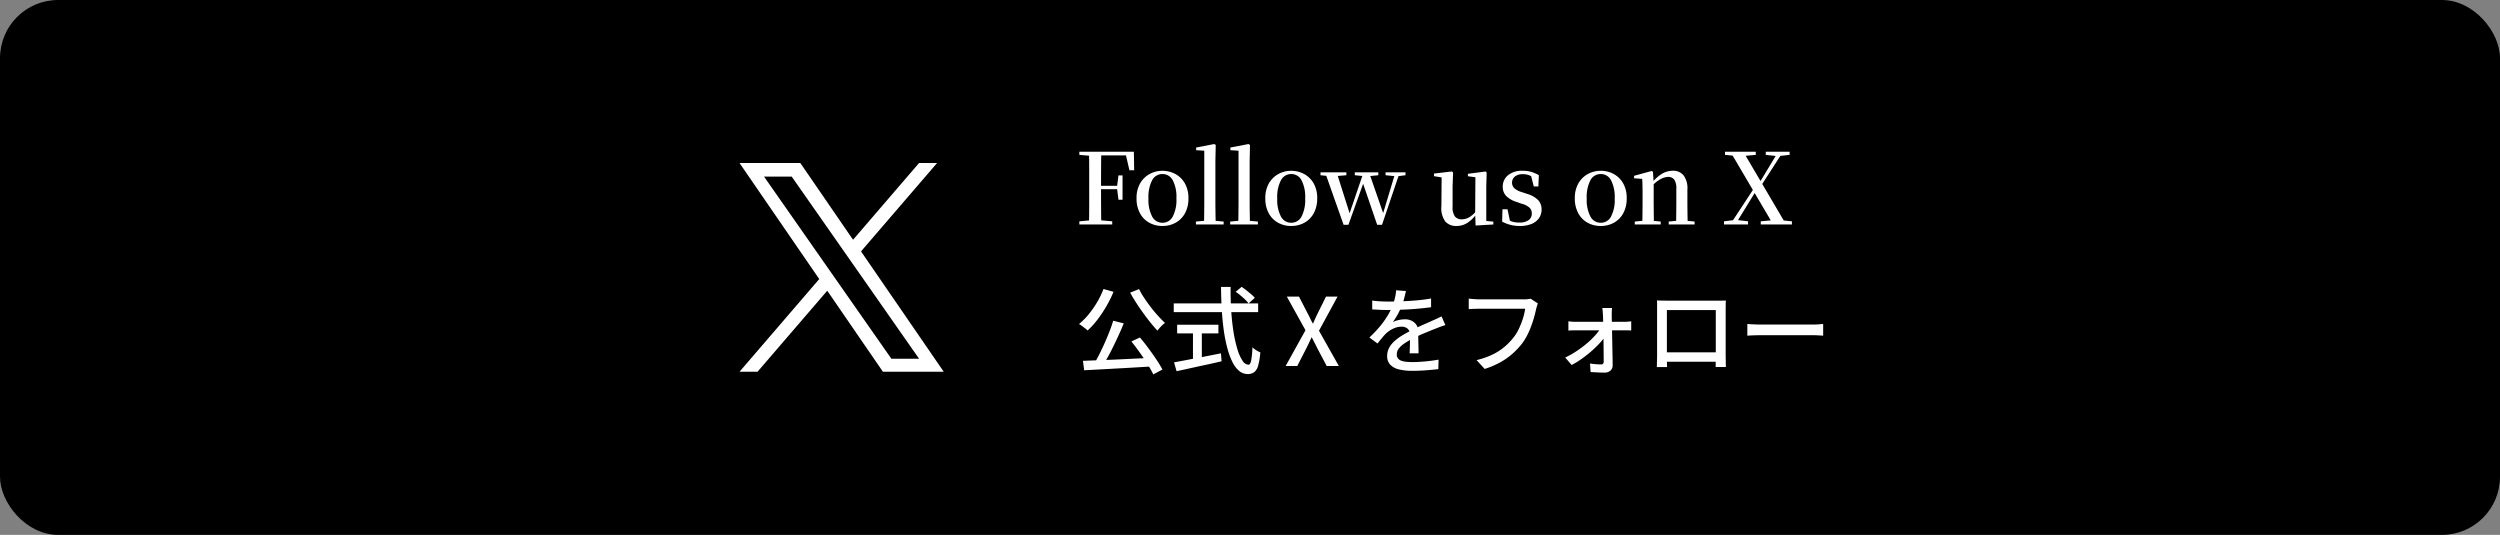 <svg xmlns="http://www.w3.org/2000/svg" width="430" height="92" viewBox="0 0 430 92">
  <rect x="0" y="0" width="430" height="92" fill="#808080" stroke="none"/>
  <g id="Xバナー" transform="translate(-417.37 -3322.454)">
    <g id="グループ_3990" data-name="グループ 3990">
      <rect id="長方形_2451" data-name="長方形 2451" width="430" height="92" rx="10" transform="translate(417.37 3322.454)"/>
      <g id="グループ_3828" data-name="グループ 3828" transform="translate(538.37 3342.057)">
        <g id="グループ_5118" data-name="グループ 5118" transform="translate(10 1)">
          <path id="パス_506222" data-name="パス 506222" d="M.822,0V-.536l2.5-.23h.591l2.562.23V0ZM2.477,0q.034-1.437.038-2.891t0-2.926v-.856q0-1.471,0-2.926t-.038-2.9H4.594Q4.568-11.07,4.56-9.591T4.551-6.53V-6.1q0,1.665.009,3.153T4.594,0ZM3.539-6.063V-6.65H7.732v.587ZM7.552-4.243,7.313-6.131v-.477l.238-1.827h.7v4.192ZM.822-11.963V-12.5H3.539v.75H3.317ZM9.437-9.316,8.71-12.433l1.037.555H3.539V-12.5H10.2l.049,3.183ZM15.113.264A4.594,4.594,0,0,1,12.85-.294a4.05,4.05,0,0,1-1.6-1.626A5.257,5.257,0,0,1,10.66-4.5a5,5,0,0,1,.621-2.576,4.2,4.2,0,0,1,1.638-1.6,4.546,4.546,0,0,1,2.194-.549,4.609,4.609,0,0,1,2.21.545,4.164,4.164,0,0,1,1.638,1.6A5.015,5.015,0,0,1,19.583-4.5a5.217,5.217,0,0,1-.6,2.589A4.075,4.075,0,0,1,17.375-.29,4.623,4.623,0,0,1,15.113.264Zm0-.553a1.968,1.968,0,0,0,1.769-1.059,6.181,6.181,0,0,0,.634-3.127,6.2,6.2,0,0,0-.634-3.135,1.968,1.968,0,0,0-1.769-1.058A1.972,1.972,0,0,0,13.348-7.61a6.164,6.164,0,0,0-.639,3.135,6.146,6.146,0,0,0,.639,3.127A1.971,1.971,0,0,0,15.113-.289ZM20.872,0V-.494l1.936-.178h.843l1.988.178V0Zm1.389,0q.017-.571.025-1.247T22.3-2.624q.009-.7.009-1.322v-8.737l-1.4-.085v-.459l3.117-.6.255.153-.06,2.679v7.048q0,.621.009,1.322t.021,1.377q.013.676.03,1.247Zm4.5,0V-.494L28.7-.672h.843l1.988.178V0ZM28.15,0q.017-.571.025-1.247t.017-1.377q.009-.7.009-1.322v-8.737l-1.4-.085v-.459l3.117-.6.255.153-.06,2.679v7.048q0,.621.009,1.322t.021,1.377q.013.676.03,1.247Zm9.111.264A4.594,4.594,0,0,1,35-.294,4.05,4.05,0,0,1,33.4-1.92,5.257,5.257,0,0,1,32.808-4.5a5,5,0,0,1,.621-2.576,4.2,4.2,0,0,1,1.638-1.6,4.546,4.546,0,0,1,2.194-.549,4.609,4.609,0,0,1,2.21.545,4.164,4.164,0,0,1,1.638,1.6A5.015,5.015,0,0,1,41.731-4.5a5.217,5.217,0,0,1-.6,2.589A4.075,4.075,0,0,1,39.524-.29,4.623,4.623,0,0,1,37.261.264Zm0-.553A1.968,1.968,0,0,0,39.03-1.348a6.181,6.181,0,0,0,.634-3.127A6.2,6.2,0,0,0,39.03-7.61a1.968,1.968,0,0,0-1.769-1.058A1.972,1.972,0,0,0,35.5-7.61a6.164,6.164,0,0,0-.639,3.135A6.146,6.146,0,0,0,35.5-1.348,1.971,1.971,0,0,0,37.261-.289Zm9.012.356-3.19-9.033h1.989L47.44-1.5l-.288.009.085-.237,2.469-7.236h.936l2.59,7.473h-.3L53-1.7l2.191-7.261h.741L52.879.067h-.831L49.405-7.647h.469l-.119.307L47.1.067ZM42.3-8.464v-.5h4.448v.5l-2.12.179H44Zm5.9,0v-.5h4.045v.5l-1.761.179h-.506Zm5.29,0v-.5H56.92v.5l-1.387.179h-.264ZM65.688.264A2.455,2.455,0,0,1,63.765-.5a3.966,3.966,0,0,1-.672-2.678l.042-5.18.453.342L61.821-8.3v-.451l3.083-.36.2.187-.085,2.377v3.473a2.686,2.686,0,0,0,.411,1.711,1.447,1.447,0,0,0,1.165.483,2.569,2.569,0,0,0,1.438-.45,4.767,4.767,0,0,0,1.225-1.2l.5.777H69.1A5.925,5.925,0,0,1,67.605-.3,3.369,3.369,0,0,1,65.688.264ZM68.976.188,68.9-1.894v-.035l.043-6.184-1.289-.179v-.416l3.048-.4.179.187-.068,2.377V-.6l1.213.119V.009Zm7.606.076A6.376,6.376,0,0,1,74.977.076a7.021,7.021,0,0,1-1.435-.554l.053-2.129h.872l.47,2.274L74.2-.4v-.612A4.53,4.53,0,0,0,75.239-.5a3.878,3.878,0,0,0,1.231.174,2.669,2.669,0,0,0,1.621-.415,1.337,1.337,0,0,0,.552-1.129,1.4,1.4,0,0,0-.365-.989,3.227,3.227,0,0,0-1.4-.709l-.919-.323a4.239,4.239,0,0,1-1.693-.978,2.2,2.2,0,0,1-.621-1.626,2.485,2.485,0,0,1,.895-1.956,3.776,3.776,0,0,1,2.557-.779,5.116,5.116,0,0,1,1.439.187,6.376,6.376,0,0,1,1.32.569l-.086,1.942h-.786l-.549-2.148.641.173v.535a4.254,4.254,0,0,0-.959-.514,2.947,2.947,0,0,0-.994-.157,2.125,2.125,0,0,0-1.387.4,1.313,1.313,0,0,0-.488,1.066,1.281,1.281,0,0,0,.382.941,3.374,3.374,0,0,0,1.334.688l.911.306a4.25,4.25,0,0,1,1.88,1.08,2.335,2.335,0,0,1,.57,1.6,2.544,2.544,0,0,1-.435,1.467,2.837,2.837,0,0,1-1.266,1A5.161,5.161,0,0,1,76.583.264ZM90.5.264a4.594,4.594,0,0,1-2.262-.558,4.05,4.05,0,0,1-1.6-1.626A5.257,5.257,0,0,1,86.043-4.5a5,5,0,0,1,.621-2.576A4.2,4.2,0,0,1,88.3-8.68,4.546,4.546,0,0,1,90.5-9.229a4.609,4.609,0,0,1,2.21.545,4.164,4.164,0,0,1,1.638,1.6A5.014,5.014,0,0,1,94.966-4.5a5.217,5.217,0,0,1-.6,2.589A4.075,4.075,0,0,1,92.759-.29,4.623,4.623,0,0,1,90.5.264Zm0-.553a1.968,1.968,0,0,0,1.769-1.059A6.181,6.181,0,0,0,92.9-4.475a6.2,6.2,0,0,0-.634-3.135A1.968,1.968,0,0,0,90.5-8.668,1.972,1.972,0,0,0,88.731-7.61a6.164,6.164,0,0,0-.639,3.135,6.146,6.146,0,0,0,.639,3.127A1.971,1.971,0,0,0,90.5-.289ZM96.355,0V-.494l1.818-.178h.852l1.786.178V0Zm1.28,0q.026-.425.034-1.131T97.686-2.6q.009-.765.008-1.344V-5.124q0-.858-.013-1.476t-.047-1.239l-1.4-.1v-.425l3.031-.83.221.145.12,1.954v3.151q0,.579.008,1.344t.017,1.471q.009.706.025,1.131Zm4.553,0V-.494l1.792-.178h.851l1.812.178V0Zm1.262,0q.017-.425.026-1.123t.017-1.463q.009-.765.008-1.361V-6.1a2.683,2.683,0,0,0-.364-1.615,1.258,1.258,0,0,0-1.051-.462,3.01,3.01,0,0,0-1.311.392,5.658,5.658,0,0,0-1.607,1.35L99.059-7.1h.223a6.3,6.3,0,0,1,1.827-1.659,3.744,3.744,0,0,1,1.793-.475,2.315,2.315,0,0,1,1.826.766A3.674,3.674,0,0,1,105.405-6v2.052q0,.6.008,1.361t.021,1.463q.013.7.03,1.123ZM111.7,0V-.536l1.854-.23h.375l1.91.23V0Zm1.077,0,4.34-6.617.46.356h-.094l-.232.412L113.651,0Zm5.243,0V-.536l2.479-.23h.6l2.283.23V0Zm-.031-6.515-.469-.313h.085l.223-.378,3.194-5.293h.827ZM120.156,0,112.8-12.5h2.221L122.377,0Zm-8.283-11.963V-12.5h5.292v.536l-2.383.213h-.635Zm7.013,0V-12.5h4.1v.536l-1.861.2h-.376Z" transform="translate(53.827 18)" fill="#fff"/>
          <path id="パス_506221" data-name="パス 506221" d="M6.642-7.792l1.814.454q-.373.94-.826,1.928T6.7-3.443q-.478.98-.964,1.863T4.811.032L3.386-.421q.437-.745.9-1.661t.9-1.9q.437-.988.818-1.96T6.642-7.792Zm-5.2,6.9q1.134-.049,2.543-.1T6.974-1.11q1.58-.073,3.232-.154t3.272-.146L13.43.065Q11.34.194,9.2.316T5.119.543L1.652.729ZM9.769-4.228l1.474-.68q.729.859,1.466,1.855T14.078-1.11Q14.71-.162,15.115.6l-1.571.842a20.066,20.066,0,0,0-.988-1.75Q11.939-1.3,11.21-2.325T9.769-4.228Zm-4.8-9.023,1.733.486a20.372,20.372,0,0,1-1.256,2.527A21.733,21.733,0,0,1,3.912-7.946,14.021,14.021,0,0,1,2.236-6.107a3.161,3.161,0,0,0-.421-.373q-.275-.211-.559-.421a4.191,4.191,0,0,0-.494-.324A11.835,11.835,0,0,0,2.422-8.894a16.658,16.658,0,0,0,1.45-2.074A14.293,14.293,0,0,0,4.973-13.252Zm6.124.016A13.637,13.637,0,0,0,12-11.672q.535.8,1.142,1.588t1.231,1.466q.624.68,1.174,1.2a5.519,5.519,0,0,0-.445.381,6.616,6.616,0,0,0-.47.486q-.219.251-.381.462-.567-.6-1.191-1.377T11.81-9.113q-.632-.867-1.207-1.758T9.558-12.62Zm16.621.47,1.021-.859q.405.275.834.616t.818.672a5.062,5.062,0,0,1,.616.608l-1.069.956a6.6,6.6,0,0,0-.591-.648q-.365-.356-.794-.713T27.718-12.766Zm-10.66,1.993H31.574v1.507H17.059ZM17.642-7.1h7.1v1.49h-7.1Zm2.722.826h1.523V-.616H20.363ZM17.107-.632q.972-.178,2.292-.429T22.21-1.6q1.49-.292,2.965-.583l.113,1.361Q23.944-.5,22.55-.2T19.877.381q-1.28.284-2.333.51Zm8.084-12.976h1.652q-.032,2.138.1,4.123t.405,3.669a22.071,22.071,0,0,0,.664,2.94,7.165,7.165,0,0,0,.875,1.952,1.319,1.319,0,0,0,1.021.7q.308,0,.462-.713a14.936,14.936,0,0,0,.219-2.284,3.645,3.645,0,0,0,.648.5,4.577,4.577,0,0,0,.713.373,11.981,11.981,0,0,1-.373,2.268,2.122,2.122,0,0,1-.68,1.134,1.829,1.829,0,0,1-1.118.324A2.257,2.257,0,0,1,28.269.81,4.854,4.854,0,0,1,27.1-.794a13.281,13.281,0,0,1-.867-2.438,26.292,26.292,0,0,1-.591-3.07q-.227-1.669-.332-3.524T25.191-13.608ZM36.3,0l3.418-6.156-3.208-5.783H38.6l1.442,2.8q.227.421.429.842t.494.972h.065q.227-.551.421-.972t.4-.842l1.393-2.8H45.23L42.039-6.075,45.457,0h-2.09L41.8-2.965q-.227-.454-.47-.932t-.518-1.013h-.065q-.243.535-.47,1.013t-.454.932L38.3,0ZM56.992-12.9q-.1.47-.267,1.142a13.519,13.519,0,0,1-.494,1.515,12.553,12.553,0,0,1-.672,1.393,13.087,13.087,0,0,1-.818,1.3,2.78,2.78,0,0,1,.64-.267,5.716,5.716,0,0,1,.745-.162,4.714,4.714,0,0,1,.688-.057,2.455,2.455,0,0,1,1.636.559,1.989,1.989,0,0,1,.664,1.612v.794q0,.47.016.988t.024,1.021q.008.5.008.875H57.623q.016-.308.032-.721t.024-.867q.008-.454.008-.875v-.745a1.284,1.284,0,0,0-.437-1.053,1.574,1.574,0,0,0-.988-.324,3.37,3.37,0,0,0-1.45.34,4.773,4.773,0,0,0-1.239.826q-.34.34-.7.778t-.769.956L50.706-4.909a21.061,21.061,0,0,0,1.9-2.009A14.9,14.9,0,0,0,53.889-8.74a10.619,10.619,0,0,0,.8-1.644,10.046,10.046,0,0,0,.421-1.353,7.388,7.388,0,0,0,.194-1.288Zm-5.8,1.636q.648.1,1.426.138t1.361.04q1.085,0,2.349-.049t2.552-.162q1.288-.113,2.438-.324v1.507q-.859.113-1.831.211t-1.976.154q-1,.057-1.928.081T53.9-9.639q-.34,0-.8-.008t-.956-.04q-.494-.032-.948-.049ZM63.779-7.047q-.227.081-.527.178t-.591.211l-.535.211q-.826.324-1.92.778T57.964-4.617a11.314,11.314,0,0,0-1.345.81,3.792,3.792,0,0,0-.883.842,1.6,1.6,0,0,0-.316.956,1.105,1.105,0,0,0,.194.68,1.218,1.218,0,0,0,.543.4A3.342,3.342,0,0,0,57-.737a9.806,9.806,0,0,0,1.11.057q.972,0,2.2-.113t2.3-.308L62.564.535Q61.981.6,61.2.672t-1.6.113q-.818.04-1.547.04A9.651,9.651,0,0,1,55.874.6a3.16,3.16,0,0,1-1.539-.786,2.1,2.1,0,0,1-.567-1.563,2.845,2.845,0,0,1,.365-1.434,4.5,4.5,0,0,1,.956-1.158,9.091,9.091,0,0,1,1.32-.956q.729-.437,1.442-.794.761-.4,1.417-.7T60.5-7.339q.575-.243,1.077-.486Q62-8,62.37-8.173t.745-.365Zm15.908-3.726a4.235,4.235,0,0,0-.154.446q-.073.251-.138.494-.13.616-.34,1.377t-.51,1.571a15.184,15.184,0,0,1-.688,1.58,9.484,9.484,0,0,1-.875,1.418,13.362,13.362,0,0,1-1.677,1.782A11.791,11.791,0,0,1,73.192-.624,14.61,14.61,0,0,1,70.535.5L69.142-1.021a13.447,13.447,0,0,0,2.77-.964A9.83,9.83,0,0,0,73.945-3.3a11.087,11.087,0,0,0,1.531-1.579,7.8,7.8,0,0,0,.972-1.588,14.364,14.364,0,0,0,.68-1.758A9.745,9.745,0,0,0,77.5-9.85H69.547q-.518,0-.98.016t-.77.049V-11.6q.227.032.535.057l.632.049q.324.024.583.024H77.4q.211,0,.494-.024a3.449,3.449,0,0,0,.543-.089Zm12.766.794A3.681,3.681,0,0,0,92.4-9.4q-.008.324-.008.616,0,.437.016,1.069t.032,1.4q.016.77.032,1.6L92.5-3.062q.016.826.032,1.579t.016,1.369a1.145,1.145,0,0,1-.389.907,1.446,1.446,0,0,1-.988.34q-.34,0-.786-.016t-.867-.04q-.421-.024-.761-.04l-.1-1.474q.486.081,1.029.122t.9.04a.379.379,0,0,0,.324-.13.613.613,0,0,0,.1-.373q0-.454-.008-1.11T90.987-3.3q-.008-.753-.016-1.531T90.947-6.35q-.016-.745-.032-1.369T90.882-8.78q-.016-.259-.041-.583t-.073-.616ZM84.937-7.7a6.036,6.036,0,0,0,.64.073q.365.024.672.024h8.311q.275,0,.64-.032t.543-.065v1.588q-.243-.016-.567-.024t-.567-.008H86.281q-.324,0-.68.008t-.664.041Zm-.551,6.237a15.009,15.009,0,0,0,1.928-1.085A18.245,18.245,0,0,0,88.1-3.88a15.217,15.217,0,0,0,1.458-1.409,8.118,8.118,0,0,0,.988-1.32h.826l.016,1.247a6.613,6.613,0,0,1-.932,1.28,17.863,17.863,0,0,1-1.434,1.418A21.3,21.3,0,0,1,87.31-1.3,14.5,14.5,0,0,1,85.5-.178Zm15.779-9.817q.5.016.883.024t.688.008h9.485q.413,0,.8-.016-.016.324-.024.689t-.008.7v7.954q0,.211.008.543t.008.672q0,.34.008.583t.008.292h-1.766a2.5,2.5,0,0,0,.016-.389q0-.324.008-.761t.008-.81V-9.623h-8.408v8.383q0,.316.008.616t.016.527q.008.227.008.275h-1.766q0-.049.008-.292t.016-.567q.008-.324.016-.656t.008-.575v-8.651Q100.2-10.951,100.165-11.275Zm10.773,8.926v1.62h-9.882v-1.62Zm4.779-4.876.672.041q.4.024.859.04t.883.016h8.813q.583,0,1.053-.041t.761-.057v2.009l-.778-.049q-.5-.032-1.037-.032H118.13q-.664,0-1.328.024t-1.085.057Z" transform="translate(53.827 42.354)" fill="#fff"/>
        </g>
        <g id="グループ_518" data-name="グループ 518" transform="translate(0 5.117)">
          <path id="logo" d="M20.9,15.2,33.98,0h-3.1L19.527,13.2,10.459,0H0L13.713,19.957,0,35.9H3.1l11.99-13.937L24.665,35.9H35.125L20.9,15.2ZM16.66,20.133,15.27,18.146,4.215,2.333H8.975L17.9,15.094l1.389,1.987,11.6,16.588H26.123L16.66,20.134Z" transform="translate(6.196 3.319)" fill="#fff"/>
          <rect id="長方形_2450" data-name="長方形 2450" width="47.51" height="47.51" transform="translate(0 -2.487)" fill="none"/>
        </g>
      </g>
    </g>
  </g>
</svg>
